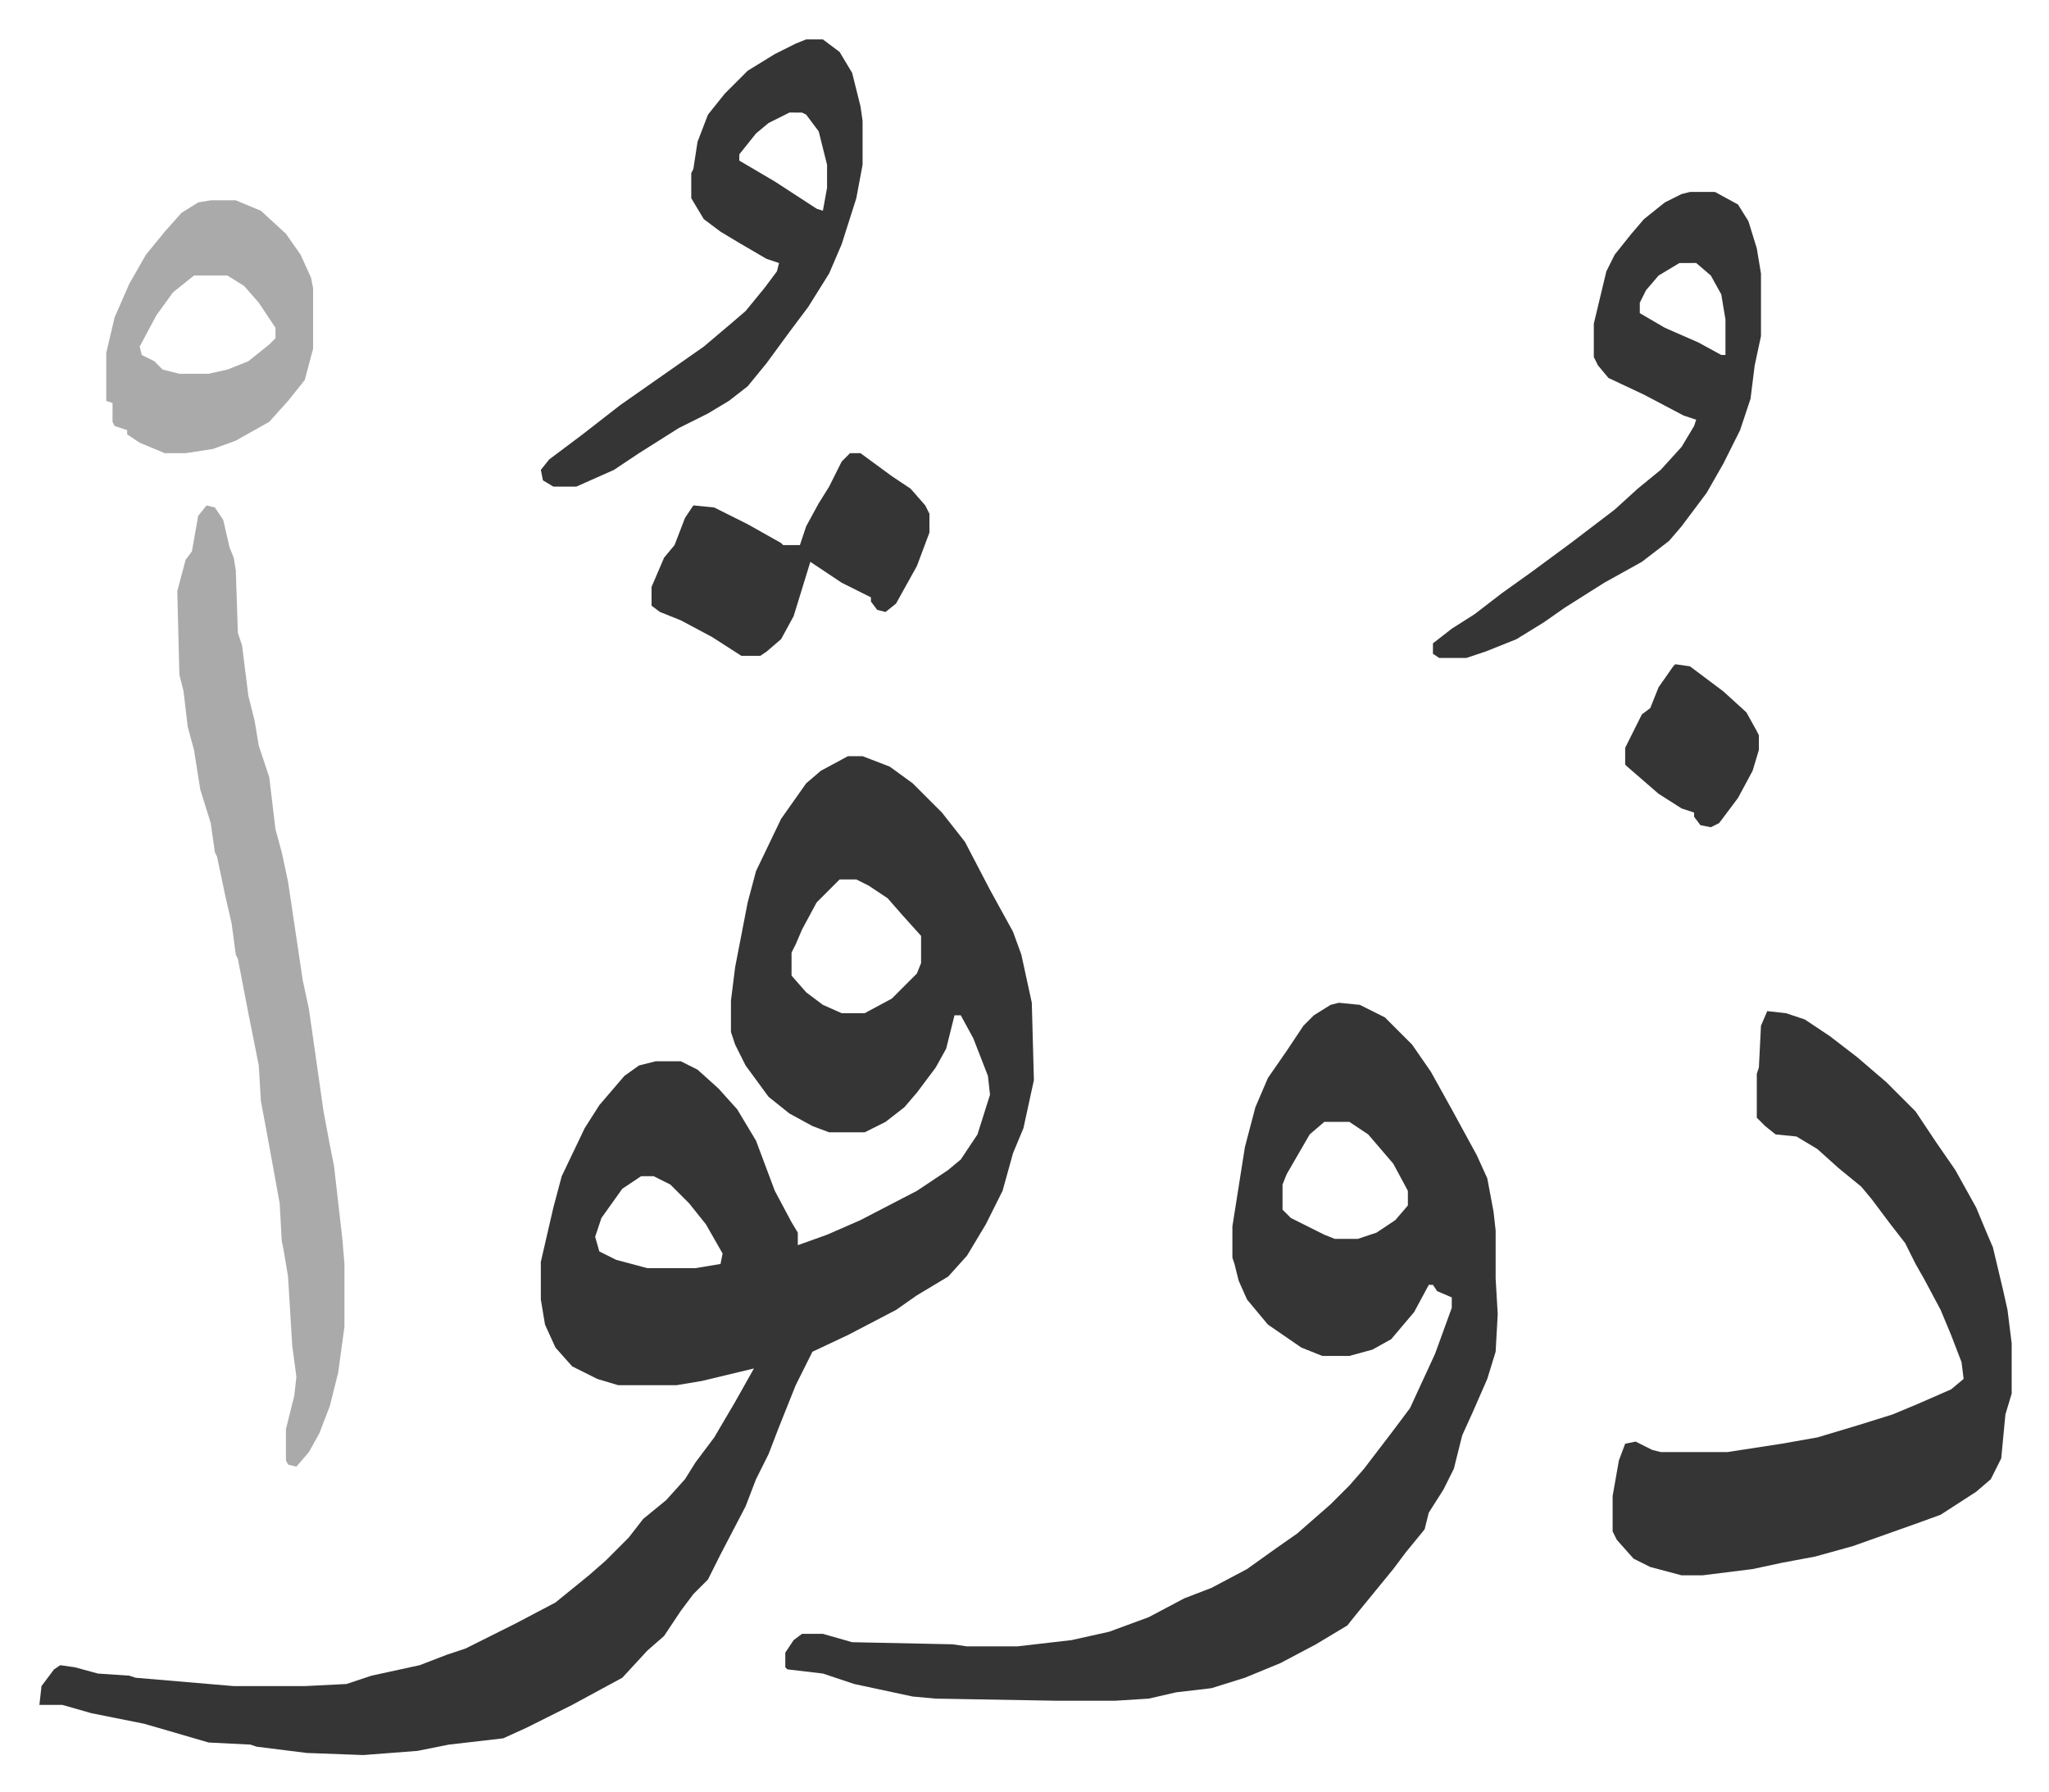 <svg xmlns="http://www.w3.org/2000/svg" role="img" viewBox="-18.86 234.14 980.72 857.72"><path fill="#353535" id="rule_normal" d="M387 596h7l13 5 11 8 14 14 11 14 12 23 11 20 4 11 5 23 1 37-5 23-5 12-5 18-8 16-9 15-9 10-15 9-10 7-23 12-17 8-8 16-8 20-5 13-6 12-5 13-12 23-6 12-7 7-6 8-8 12-8 7-12 13-24 13-22 11-11 5-26 3-15 3-26 2-27-1-24-3-3-1-20-1-24-7-7-2-15-3-10-2-7-2-7-2H0l1-9 6-8 3-2 7 1 11 3 15 1 3 1 47 4h34l20-1 12-4 23-5 13-5 9-3 8-4 16-8 19-10 16-13 8-7 11-11 7-9 11-9 9-10 5-8 9-12 10-17 9-16-25 6-12 2h-28l-10-3-12-6-8-9-5-11-2-12v-18l6-26 4-15 11-23 7-11 12-14 7-5 8-2h12l8 4 10 9 9 10 9 15 9 24 8 15 3 5v6l14-5 16-7 27-14 15-10 6-5 8-12 6-19-1-9-7-18-6-11h-3l-4 16-5 9-9 12-6 7-9 7-10 5h-17l-8-3-11-6-10-8-11-15-5-10-2-6v-15l2-16 6-31 4-15 12-25 12-17 7-6zm-4 59l-11 11-7 13-3 7-2 4v11l7 8 8 6 9 4h11l13-7 12-12 2-5v-13l-9-10-7-8-9-6-6-3zm-95 142l-9 6-10 14-3 9 2 7 8 4 15 4h23l12-2 1-5-8-14-8-10-9-9-8-4zm334-83l10 1 12 6 13 13 9 13 10 18 12 22 5 11 3 16 1 9v23l1 17-1 18-4 13-7 16-5 11-4 16-5 10-7 11-2 8-9 11-6 8-9 11-9 11-4 5-15 9-17 9-17 7-16 5-17 2-13 3-16 1h-29l-57-1-11-1-28-6-15-5-17-2-1-1v-7l4-6 4-3h10l14 4 48 1 7 1h24l26-3 18-4 19-7 17-9 13-5 17-9 14-10 10-7 8-7 8-7 9-9 7-8 13-17 9-12 12-26 4-11 4-11v-5l-7-3-2-3h-2l-7 13-11 13-9 5-11 3h-13l-10-4-16-11-10-12-4-9-2-8-1-3v-15l6-38 5-19 6-14 9-13 8-12 5-5 8-5zm-7 57l-7 6-11 19-2 5v12l4 4 16 8 5 2h11l9-3 9-6 6-7v-7l-7-13-12-14-9-6zm212-53l9 1 9 3 12 8 13 10 14 12 14 14 10 15 9 13 10 18 5 12 3 7 5 21 2 9 2 16v24l-3 10-2 21-5 10-7 6-17 11-11 4-31 11-18 5-16 3-14 3-24 3h-10l-15-4-8-4-8-9-2-4v-17l3-17 3-8 5-1 8 4 4 1h32l26-4 17-3 20-6 16-5 12-5 16-7 6-5-1-8-5-13-5-12-8-15-4-7-5-10-7-9-9-12-5-6-11-9-10-9-10-6-10-1-5-4-4-4v-21l1-3 1-20z"/><path fill="#aaa" id="rule_hamzat_wasl" d="M80 476l4 1 4 6 3 13 2 5 1 6 1 30 2 6 3 24 3 12 2 12 5 15 3 25 3 11 3 14 7 47 3 14 7 49 3 16 2 10 4 35 1 12v30l-3 22-4 16-5 13-5 9-6 7-4-1-1-2v-15l4-16 1-9-2-15-2-33-2-12-1-5-1-18-6-33-3-16-1-17-5-25-5-26-1-2-2-15-3-13-4-19-1-2-2-14-5-16-3-19-3-11-2-17-2-8-1-40 4-15 3-4 3-17z"/><path fill="#353535" id="rule_normal" d="M790 326h12l11 6 5 8 4 13 2 12v30l-3 14-2 16-5 15-8 16-8 14-12 16-6 7-13 10-18 10-19 12-10 7-13 8-15 6-9 3h-13l-3-2v-5l9-7 11-7 13-10 14-10 19-14 21-16 11-10 11-9 10-11 6-10 1-3-6-2-19-10-17-8-5-6-2-4v-16l6-25 4-8 8-10 6-7 10-8 8-4zm-5 34l-10 6-6 7-3 6v5l12 7 16 7 11 6h2v-17l-2-12-5-9-7-6zM367 253h8l8 6 6 10 4 16 1 7v21l-3 16-7 22-3 7-3 7-10 16-9 12-11 15-9 11-9 7-10 6-14 7-19 12-12 8-18 8h-11l-5-3-1-5 4-5 16-12 18-14 20-14 20-14 13-11 7-6 9-11 6-8 1-4-6-2-12-7-10-6-8-6-6-10v-12l1-2 2-13 5-13 8-10 11-11 13-8 10-5zm-8 35l-10 5-6 5-8 10v3l17 10 20 13 3 1 2-11v-11l-4-16-6-8-2-1z"/><path fill="#aaa" id="rule_hamzat_wasl" d="M82 330h12l12 5 12 11 7 10 5 11 1 5v29l-4 15-8 10-9 10-16 9-11 4-13 2H60l-12-5-6-4v-2l-6-2-1-2v-9l-3-1v-23l4-17 7-16 8-14 9-11 8-9 8-5zm-8 36l-10 8-8 11-8 15 1 4 6 3 4 4 8 2h14l9-2 10-4 10-8 3-3v-5l-8-12-7-8-8-5z"/><path fill="#353535" id="rule_normal" d="M388 451h5l15 11 9 6 7 8 2 4v9l-6 16-10 18-5 4-4-1-3-4v-2l-4-2-10-5-15-10-8 26-6 11-7 6-3 2h-9l-14-9-15-8-10-4-4-3v-9l6-14 5-6 5-13 4-6 10 1 16 8 16 9 1 1h8l3-9 6-11 5-8 6-12zm395 101l7 1 16 12 11 10 5 9 1 2v7l-3 10-7 13-9 12-4 2-5-1-3-4v-2l-6-2-11-7-15-13-1-1v-8l8-16 4-3 4-10 7-10z"/></svg>
